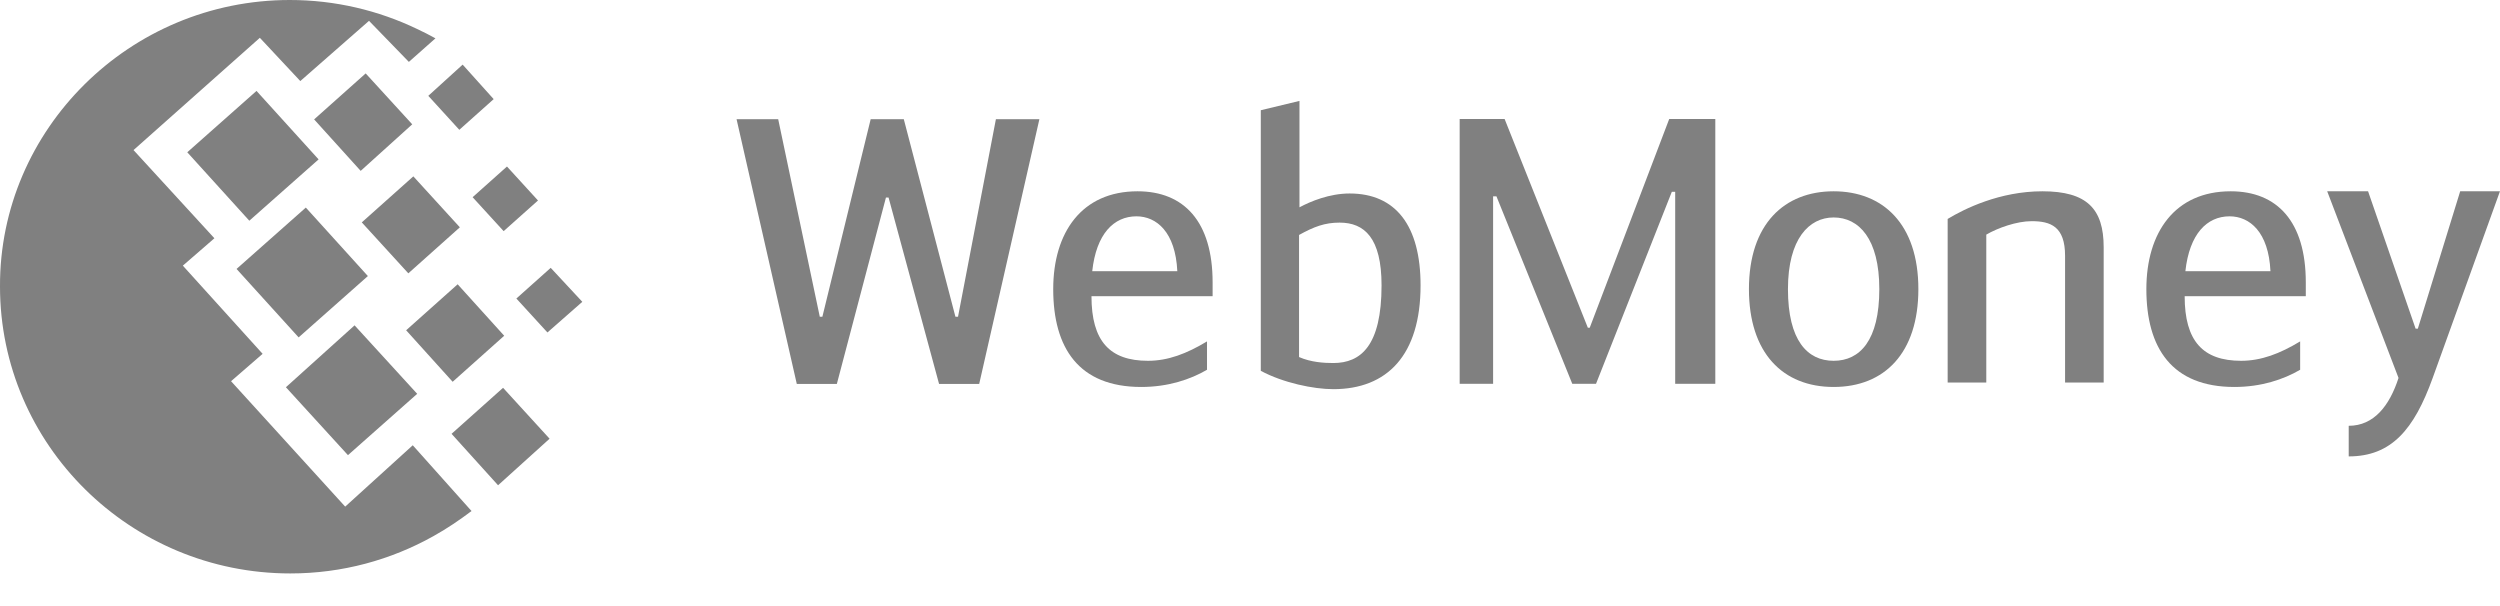<svg width="66" height="16" viewBox="0 0 66 16" fill="none" xmlns="http://www.w3.org/2000/svg">
<path d="M23.458 5.215H23.389L22.093 10.135H21.035L19.445 3.146H20.544L21.642 8.361H21.711L22.986 3.146H23.86L25.223 8.361H25.292L26.292 3.146H27.44L25.851 10.135H24.791L23.458 5.215Z" fill="#808080"/>
<path d="M7.65 0C8.849 0 9.99 0.275 11.014 0.766C11.175 0.839 11.336 0.925 11.496 1.012L10.794 1.634L9.742 0.55L7.928 2.14L6.86 0.998L3.525 3.962L5.66 6.29L4.827 7.013L6.933 9.341L6.1 10.064L9.113 13.375L10.897 11.755L12.448 13.491C12.14 13.723 11.804 13.954 11.439 14.156C10.327 14.778 9.039 15.139 7.665 15.139C3.437 15.139 4.84482e-05 11.742 4.84482e-05 7.563C-0.015 3.413 3.423 0 7.65 0ZM6.245 7.1L8.074 5.48L9.712 7.288L7.884 8.907L6.245 7.1ZM7.548 10.223L9.361 8.589L11.014 10.397L9.186 12.016L7.548 10.223ZM4.944 4.02L6.772 2.4L8.411 4.208L6.582 5.827L4.944 4.02ZM8.293 3.152L9.654 1.938L10.883 3.282L9.522 4.511L8.293 3.152ZM10.722 8.719L12.082 7.505L13.311 8.864L11.95 10.079L10.722 8.719ZM11.921 11.453L13.281 10.238L14.509 11.582L13.149 12.811L11.921 11.453ZM12.477 5.206L13.384 4.396L14.203 5.293L13.296 6.102L12.477 5.206ZM11.307 2.53L12.214 1.706L13.033 2.617L12.126 3.427L11.307 2.53ZM13.632 7.881L14.539 7.071L15.373 7.968L14.452 8.777L13.632 7.881ZM9.551 5.871L10.912 4.656L12.14 6.001L10.78 7.216L9.551 5.871Z" fill="#808080"/>
<path d="M28.835 7.159H31.081C31.032 6.124 30.531 5.711 30.002 5.711C29.404 5.711 28.942 6.174 28.835 7.159ZM31.865 9.013V9.762C31.424 10.019 30.836 10.216 30.129 10.216C28.482 10.216 27.805 9.191 27.805 7.633C27.805 6.134 28.56 5.05 30.031 5.05C31.257 5.05 32.013 5.849 32.013 7.455V7.82H28.815C28.815 9.003 29.295 9.525 30.306 9.525C30.836 9.525 31.326 9.338 31.865 9.013Z" fill="#808080"/>
<path d="M34.295 9.426C34.609 9.564 34.953 9.584 35.199 9.584C35.924 9.584 36.473 9.13 36.473 7.534C36.473 6.282 36.022 5.877 35.365 5.877C34.972 5.877 34.688 5.986 34.295 6.203V9.426H34.295ZM34.306 5.473C34.599 5.316 35.099 5.108 35.63 5.108C36.846 5.108 37.503 5.956 37.503 7.534C37.503 9.377 36.62 10.274 35.199 10.274C34.678 10.274 33.874 10.107 33.285 9.79V2.91L34.306 2.664V5.473H34.306Z" fill="#808080"/>
<path d="M41.919 8.652H41.969L44.067 3.142H45.284V10.132H44.225V5.064H44.136L42.135 10.132H41.508L39.506 5.183H39.418V10.132H38.535V3.142H39.722L41.919 8.652Z" fill="#808080"/>
<path d="M49.614 7.633C49.614 6.302 49.075 5.741 48.408 5.741C47.761 5.741 47.202 6.302 47.202 7.633C47.202 8.984 47.712 9.525 48.408 9.525C49.104 9.525 49.614 8.984 49.614 7.633ZM46.172 7.633C46.172 5.907 47.114 5.05 48.408 5.05C49.703 5.05 50.645 5.907 50.645 7.633C50.645 9.318 49.752 10.216 48.408 10.216C47.065 10.216 46.172 9.318 46.172 7.633Z" fill="#808080"/>
<path d="M51.418 5.78C51.859 5.513 52.792 5.05 53.919 5.05C55.096 5.05 55.537 5.513 55.537 6.528V10.098H54.518V6.755C54.518 5.977 54.136 5.839 53.635 5.839C53.243 5.839 52.742 6.016 52.438 6.194V10.098H51.418V5.78H51.418Z" fill="#808080"/>
<path d="M57.694 7.159H59.94C59.892 6.124 59.391 5.711 58.861 5.711C58.263 5.711 57.802 6.174 57.694 7.159ZM60.724 9.013V9.762C60.283 10.019 59.695 10.216 58.988 10.216C57.341 10.216 56.664 9.191 56.664 7.633C56.664 6.134 57.419 5.05 58.891 5.05C60.117 5.05 60.873 5.849 60.873 7.455V7.82H57.675C57.675 9.003 58.155 9.525 59.166 9.525C59.695 9.525 60.186 9.338 60.724 9.013Z" fill="#808080"/>
<path d="M64.949 5.05H65.999L64.223 9.978C63.732 11.339 63.134 12.049 62.006 12.049V11.241C62.674 11.241 63.085 10.708 63.321 9.978L61.438 5.05H62.517L63.772 8.677H63.831L64.949 5.05Z" fill="#808080"/>
</svg>
